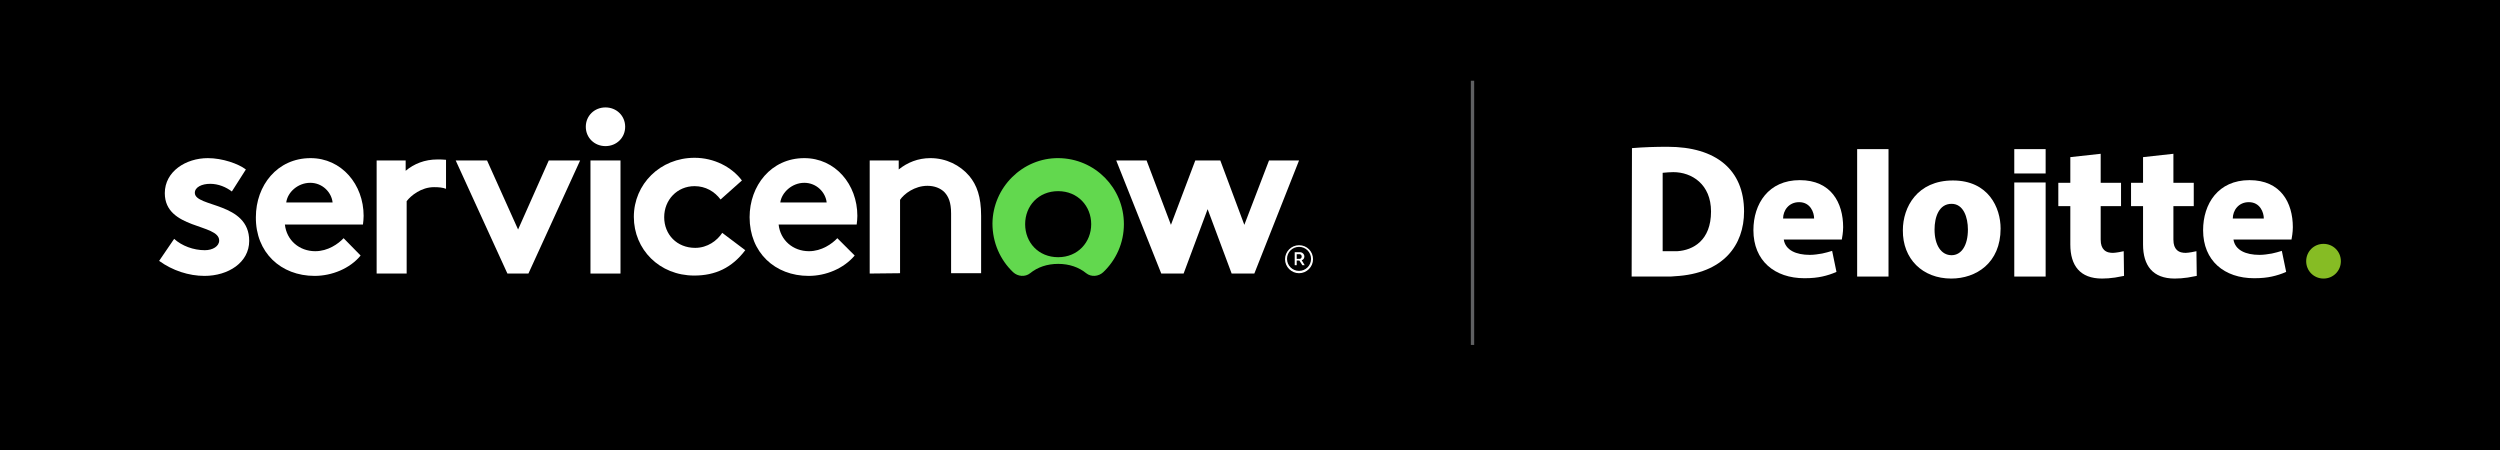 <?xml version="1.0" encoding="UTF-8"?>
<svg id="Layer_1" data-name="Layer 1" xmlns="http://www.w3.org/2000/svg" viewBox="0 0 749.4 135">
  <defs>
    <style>
      .cls-1 {
        fill: #62d84e;
      }

      .cls-1, .cls-2, .cls-3, .cls-4, .cls-5 {
        stroke-width: 0px;
      }

      .cls-1, .cls-4 {
        fill-rule: evenodd;
      }

      .cls-6 {
        fill: none;
        stroke: #5f6062;
        stroke-miterlimit: 10;
      }

      .cls-3, .cls-4 {
        fill: #fff;
      }

      .cls-5 {
        fill: #86bc24;
      }
    </style>
  </defs>
  <g id="Layer_3" data-name="Layer 3">
    <g id="Layer_3-2" data-name="Layer 3">
      <rect class="cls-2" width="749.4" height="135"/>
    </g>
  </g>
  <g id="Layer_1-2" data-name="Layer 1">
    <g id="Deloitte.">
      <path class="cls-3" d="m539.3,60.6c3.4,0,4.5,3.1,4.5,4.9h-9.3c0-2.4,1.7-4.9,4.8-4.9Zm9.9,14.6c-1,.3-2,.6-3,.8-1.2.2-2.4.4-3.7.4-4.1,0-7.3-1.4-7.8-4.6h17.4c.1-.6.4-2.1.4-3.7,0-7.3-3.6-14.1-13-14.1s-13.9,7.1-13.9,15c0,9.2,6.4,14.4,15.3,14.4,2.3,0,3.9-.2,5.3-.5,1.4-.3,3-.8,4.3-1.4l-1.3-6.3Z"/>
      <path class="cls-3" d="m674.1,60.6c3.4,0,4.5,3.1,4.5,4.9h-9.3c0-2.4,1.7-4.9,4.8-4.9Zm9.9,14.6c-1,.3-2,.6-3,.8-1.2.2-2.4.4-3.7.4-4.1,0-7.3-1.4-7.8-4.6h17.4c.1-.6.4-2.1.4-3.7,0-7.3-3.6-14.1-13-14.1s-13.9,7.1-13.9,15c0,9.2,6.4,14.4,15.3,14.4,2.3,0,3.9-.2,5.3-.5,1.4-.3,3-.8,4.3-1.4l-1.3-6.3Z"/>
      <path class="cls-3" d="m556.7,44.7v38.2h9.4v-38.2h-9.4Z"/>
      <path class="cls-3" d="m585,76.5c-3.1,0-5.1-3-5.1-7.7,0-3.7,1.3-7.7,5.1-7.7,3.6,0,4.9,4.1,4.9,7.7,0,4.7-1.9,7.7-4.9,7.7Zm-.1,7c7.4,0,14.8-4.6,14.8-15,0-6.2-3.6-14.4-14.3-14.4s-15,8-15,14.9c-.1,8.6,5.9,14.5,14.5,14.5Z"/>
      <path class="cls-3" d="m603.8,54.7v28.2h9.4v-28.2h-9.4Z"/>
      <path class="cls-3" d="m603.8,44.7v7.3h9.4v-7.3h-9.4Z"/>
      <path class="cls-3" d="m620.6,47.1v7.7h-3.6v7h3.6v11.5c0,6.3,2.9,10.2,9.5,10.2,1.2,0,2.6-.1,3.9-.3,1.2-.2,2.3-.4,2.7-.5l-.1-7.4c-.3.1-2.4.5-3.2.5s-1.9-.1-2.7-.9c-.6-.6-1-1.5-1-3.1v-10h6.1v-7h-6.1v-8.7l-9.1,1Z"/>
      <path class="cls-3" d="m642.4,47.1v7.7h-3.6v7h3.6v11.5c0,6.3,2.9,10.2,9.5,10.2,1.2,0,2.6-.1,3.9-.3,1.2-.2,2.3-.4,2.7-.5l-.1-7.4c-.3.1-2.4.5-3.2.5s-1.9-.1-2.7-.9c-.6-.6-1-1.5-1-3.1v-10h6.1v-7h-6.1v-8.7l-9.1,1Z"/>
      <path class="cls-5" d="m691.3,78.3c0-2.9,2.3-5.2,5.2-5.2s5.2,2.3,5.2,5.2-2.3,5.2-5.2,5.2-5.2-2.3-5.2-5.2Z"/>
      <path class="cls-3" d="m489.1,82.9h10.7c.7,0,1.6,0,2.3-.1,14.6-.8,20.7-9.4,20.7-19.4,0-12.5-8.4-19.4-22.9-19.4-3.7,0-7,.1-10.7.4l-.1,38.5h0Zm13.7-7.6h-4.4v-23.5c1-.1,2.3-.2,3.2-.2,5.5,0,11.3,3.6,11.3,11.8,0,8.7-5.4,11.6-10.1,11.9Z"/>
    </g>
    <g id="Service_now" data-name="Service now">
      <g>
        <path class="cls-4" d="m131.1,47.8c-3.8,0-7,1.3-9.5,3.4v-3.1h-8.7v33.9h9v-21.7c1.3-1.7,4.4-4.2,8.2-4.2,1.4,0,2.6.1,3.6.5v-8.7c-.9-.1-1.7-.1-2.6-.1"/>
        <path class="cls-4" d="m52.2,71.6c2.3,2.1,5.8,3.4,9.2,3.4,2.4,0,4.3-1.2,4.3-2.9,0-5.1-16.3-3.3-16.3-14.2,0-6.5,6.3-10.5,12.9-10.5,4.4,0,9.2,1.7,11.4,3.4l-4.2,6.6c-1.7-1.3-4-2.3-6.5-2.3s-4.6,1-4.6,2.7c0,4.4,16.3,2.7,16.3,14.4,0,6.5-6.3,10.5-13.4,10.5-4.7,0-9.6-1.6-13.6-4.5l4.5-6.6Z"/>
        <path class="cls-4" d="m109,64.7c0-9.4-6.6-17.3-15.9-17.3-10,0-16.4,8.2-16.4,17.7-.1,10.6,7.5,17.6,17.6,17.6,5.2,0,10.6-2.2,13.8-6.1l-5.1-5.2c-1.6,1.7-4.7,3.9-8.5,3.9-4.8,0-8.6-3.3-9.1-8h23.4c.1-.8.2-1.7.2-2.6Zm-23.2-4c.4-3.1,3.5-5.9,7.2-5.9s6.4,2.9,6.7,5.9h-13.9Z"/>
        <polygon class="cls-4" points="155.3 68.8 164.5 48.1 173.9 48.1 158.4 82 152.1 82 136.6 48.1 146 48.1 155.3 68.8"/>
        <g>
          <path class="cls-4" d="m181.5,32.2c3.3,0,5.9,2.5,5.9,5.8s-2.6,5.8-5.9,5.8-5.9-2.5-5.9-5.8,2.6-5.8,5.9-5.8"/>
          <rect class="cls-3" x="177" y="48.1" width="9" height="33.9"/>
        </g>
        <path class="cls-4" d="m223.4,75c-4,5.3-9,7.6-15.3,7.6-10.4,0-18.1-7.8-18.1-17.6s7.9-17.7,18.2-17.7c5.8,0,11.1,2.7,14.2,6.8l-6.4,5.7c-1.8-2.4-4.5-4-7.8-4-5.2,0-9.1,4.1-9.1,9.3s3.8,9.2,9.3,9.2c3.7,0,6.6-2.2,8.1-4.5l6.9,5.2Z"/>
        <path class="cls-4" d="m256.2,76.6c-3.3,3.9-8.6,6.1-13.8,6.1-10.1,0-17.7-7-17.7-17.6,0-9.4,6.4-17.7,16.4-17.7,9.3,0,15.9,7.9,15.9,17.3,0,.9-.1,1.8-.2,2.6h-23.4c.5,4.7,4.3,8,9.1,8,3.8,0,6.9-2.2,8.5-3.9l5.2,5.2Zm-8.4-15.9c-.3-3-3-5.9-6.7-5.9s-6.8,2.9-7.2,5.9h13.9Z"/>
        <path class="cls-4" d="m260.7,82v-33.9h8.7v2.7c2.6-2.1,5.8-3.4,9.5-3.4,4.7,0,8.9,2.1,11.7,5.4,2.2,2.7,3.5,6.1,3.5,11.9v17.2h-9v-17.9c0-3.4-.8-5.1-2-6.4-1.2-1.2-3-1.9-5.1-1.9-3.8,0-7,2.4-8.2,4.2v22l-9.1.1h0Z"/>
        <path class="cls-1" d="m317.3,47.4c-10.8-.1-19.7,8.8-19.8,19.6,0,5.7,2.3,10.9,6.2,14.6,1.4,1.3,3.6,1.5,5.1.3,2.2-1.8,5.1-2.8,8.4-2.8s6.2,1,8.4,2.8c1.5,1.2,3.7,1,5.1-.3,3.8-3.6,6.2-8.7,6.2-14.4,0-10.9-8.7-19.7-19.6-19.8m-.1,29.7c-5.9,0-9.9-4.4-9.9-9.9s4-9.9,9.9-9.9,9.9,4.5,9.9,9.9-4,9.9-9.9,9.9"/>
        <polygon class="cls-4" points="354.8 82 348.1 82 334.6 48.1 343.7 48.1 351 67.4 358.3 48.1 365.8 48.1 373 67.4 380.4 48.1 389.4 48.1 376 82 369.2 82 362 62.7 354.8 82"/>
        <g>
          <path class="cls-3" d="m389.5,78.1h-.8v1.4h-.6v-3.9h1.6c.7,0,1.3.6,1.3,1.3,0,.5-.3,1-.8,1.1l.9,1.5h-.7l-.9-1.4Zm-.8-.5h.9c.3,0,.6-.3.6-.7s-.3-.7-.6-.7h-.9v1.4Z"/>
          <path class="cls-3" d="m389.4,74c2,0,3.6,1.6,3.6,3.6s-1.6,3.6-3.6,3.6-3.6-1.6-3.6-3.6,1.6-3.6,3.6-3.6m0-.5c-2.3,0-4.2,1.9-4.2,4.2s1.9,4.2,4.2,4.2,4.2-1.9,4.2-4.2-1.8-4.2-4.2-4.2h0Z"/>
        </g>
      </g>
    </g>
  </g>
  <line class="cls-6" x1="441.4" y1="24.2" x2="441.4" y2="103.4"/>
</svg>